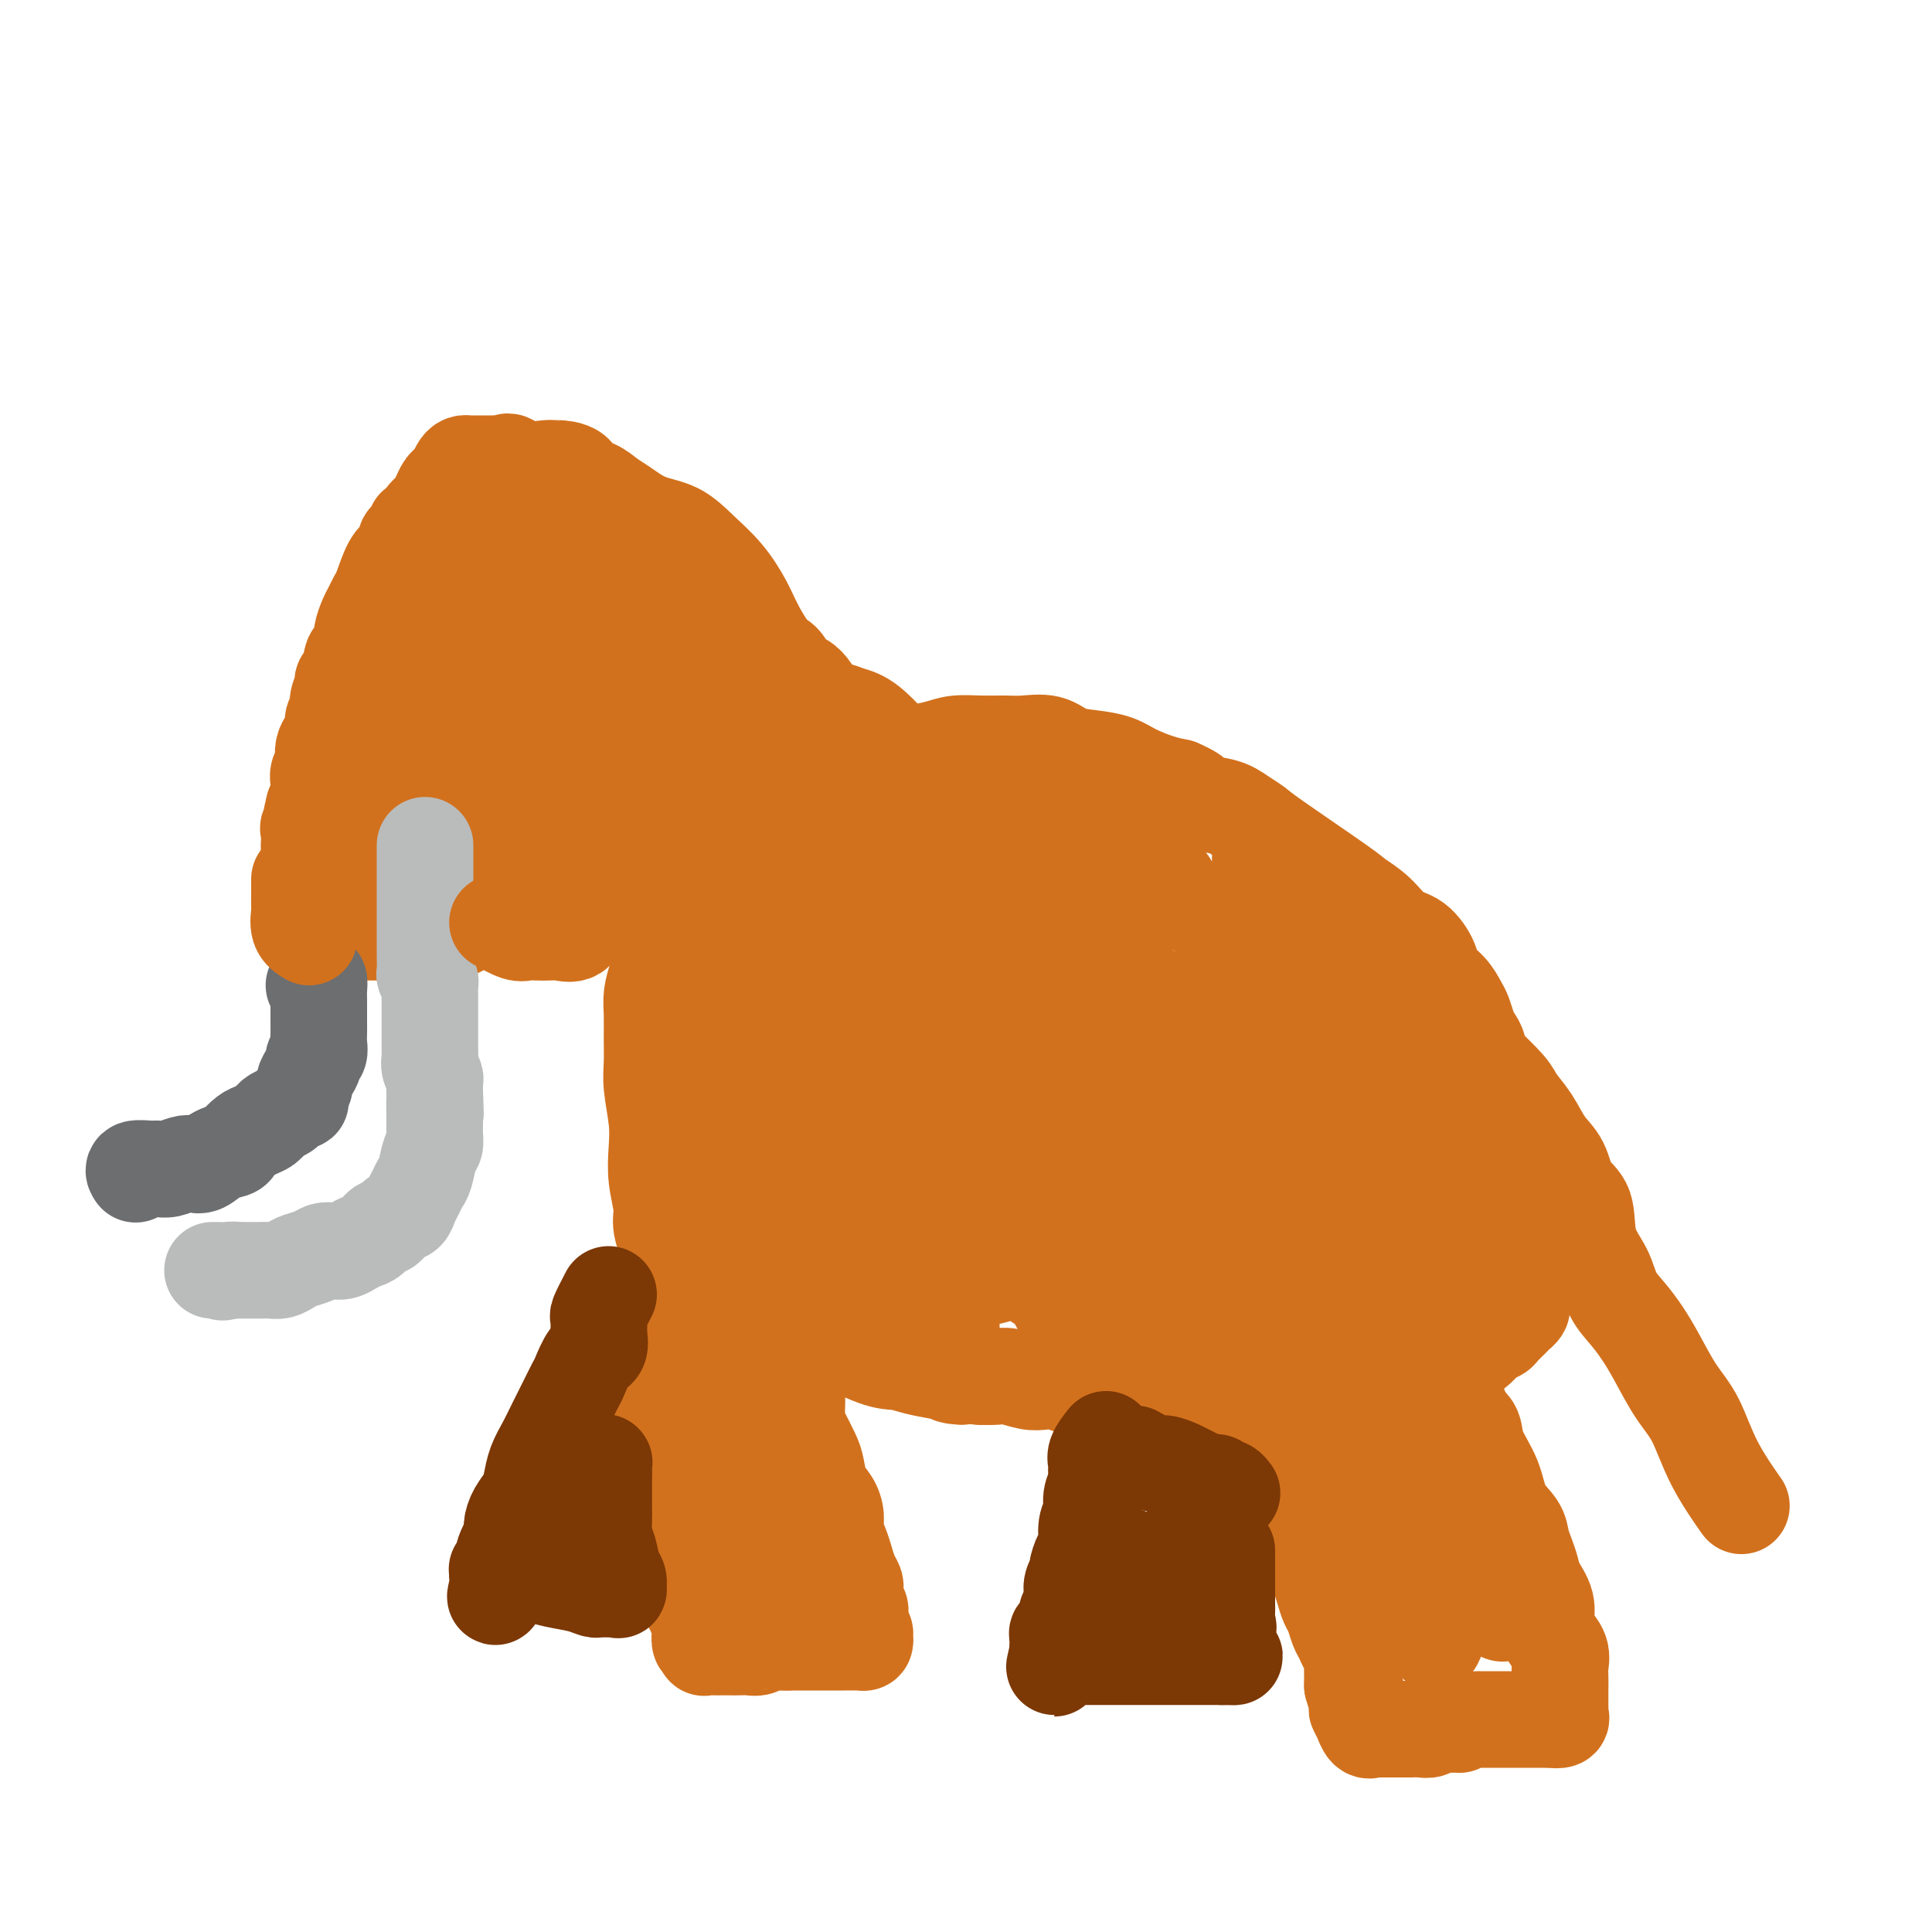 <svg viewBox='0 0 400 400' version='1.1' xmlns='http://www.w3.org/2000/svg' xmlns:xlink='http://www.w3.org/1999/xlink'><g fill='none' stroke='#D2711D' stroke-width='20' stroke-linecap='round' stroke-linejoin='round'><path d='M152,184c-0.194,0.000 -0.388,0.000 0,0c0.388,-0.000 1.357,-0.000 2,0c0.643,0.000 0.961,0.000 2,0c1.039,-0.000 2.799,-0.001 4,0c1.201,0.001 1.843,0.004 3,0c1.157,-0.004 2.831,-0.016 4,0c1.169,0.016 1.834,0.060 3,0c1.166,-0.060 2.833,-0.223 4,0c1.167,0.223 1.834,0.833 3,1c1.166,0.167 2.832,-0.109 4,0c1.168,0.109 1.840,0.603 3,1c1.160,0.397 2.810,0.698 4,1c1.190,0.302 1.920,0.606 3,1c1.080,0.394 2.508,0.879 4,1c1.492,0.121 3.046,-0.123 4,0c0.954,0.123 1.307,0.614 2,1c0.693,0.386 1.724,0.667 3,1c1.276,0.333 2.795,0.718 4,1c1.205,0.282 2.096,0.459 3,1c0.904,0.541 1.820,1.444 3,2c1.180,0.556 2.626,0.765 4,1c1.374,0.235 2.678,0.496 4,1c1.322,0.504 2.661,1.252 4,2'/><path d='M226,199c7.724,2.583 4.535,2.040 4,2c-0.535,-0.040 1.583,0.423 3,1c1.417,0.577 2.133,1.269 3,2c0.867,0.731 1.886,1.501 3,2c1.114,0.499 2.323,0.728 3,1c0.677,0.272 0.824,0.588 3,2c2.176,1.412 6.383,3.921 8,5c1.617,1.079 0.646,0.730 1,1c0.354,0.270 2.033,1.160 3,2c0.967,0.840 1.222,1.629 2,2c0.778,0.371 2.080,0.325 3,1c0.920,0.675 1.457,2.071 2,3c0.543,0.929 1.090,1.389 2,2c0.910,0.611 2.183,1.372 3,2c0.817,0.628 1.179,1.122 2,2c0.821,0.878 2.103,2.141 3,3c0.897,0.859 1.410,1.315 2,2c0.590,0.685 1.257,1.601 2,2c0.743,0.399 1.561,0.282 2,1c0.439,0.718 0.499,2.272 1,3c0.501,0.728 1.444,0.631 2,1c0.556,0.369 0.726,1.203 1,2c0.274,0.797 0.651,1.557 1,2c0.349,0.443 0.671,0.570 1,1c0.329,0.430 0.666,1.165 1,2c0.334,0.835 0.667,1.770 1,2c0.333,0.230 0.667,-0.246 1,0c0.333,0.246 0.667,1.213 1,2c0.333,0.787 0.667,1.393 1,2'/><path d='M291,254c4.649,5.145 1.770,1.008 1,0c-0.770,-1.008 0.568,1.114 1,2c0.432,0.886 -0.043,0.538 0,1c0.043,0.462 0.604,1.734 1,2c0.396,0.266 0.628,-0.476 1,0c0.372,0.476 0.884,2.169 1,3c0.116,0.831 -0.165,0.800 0,1c0.165,0.200 0.776,0.632 1,1c0.224,0.368 0.061,0.671 0,1c-0.061,0.329 -0.019,0.683 0,1c0.019,0.317 0.016,0.596 0,1c-0.016,0.404 -0.046,0.934 0,1c0.046,0.066 0.167,-0.333 0,0c-0.167,0.333 -0.621,1.399 -1,2c-0.379,0.601 -0.683,0.738 -1,1c-0.317,0.262 -0.648,0.649 -1,1c-0.352,0.351 -0.724,0.667 -1,1c-0.276,0.333 -0.454,0.685 -1,1c-0.546,0.315 -1.459,0.595 -2,1c-0.541,0.405 -0.708,0.934 -1,1c-0.292,0.066 -0.707,-0.332 -1,0c-0.293,0.332 -0.464,1.395 -1,2c-0.536,0.605 -1.438,0.754 -2,1c-0.562,0.246 -0.783,0.591 -1,1c-0.217,0.409 -0.429,0.883 -1,1c-0.571,0.117 -1.501,-0.123 -2,0c-0.499,0.123 -0.567,0.610 -1,1c-0.433,0.390 -1.232,0.682 -2,1c-0.768,0.318 -1.505,0.662 -2,1c-0.495,0.338 -0.747,0.669 -1,1'/><path d='M275,285c-3.759,2.582 -2.158,0.538 -2,0c0.158,-0.538 -1.127,0.429 -2,1c-0.873,0.571 -1.333,0.745 -2,1c-0.667,0.255 -1.541,0.590 -2,1c-0.459,0.410 -0.503,0.894 -1,1c-0.497,0.106 -1.446,-0.168 -2,0c-0.554,0.168 -0.714,0.777 -1,1c-0.286,0.223 -0.698,0.060 -1,0c-0.302,-0.060 -0.495,-0.016 -1,0c-0.505,0.016 -1.322,0.004 -2,0c-0.678,-0.004 -1.217,-0.001 -2,0c-0.783,0.001 -1.809,0.000 -3,0c-1.191,-0.000 -2.546,0.001 -3,0c-0.454,-0.001 -0.008,-0.004 -1,0c-0.992,0.004 -3.423,0.015 -5,0c-1.577,-0.015 -2.299,-0.055 -3,0c-0.701,0.055 -1.380,0.207 -2,0c-0.620,-0.207 -1.181,-0.772 -2,-1c-0.819,-0.228 -1.895,-0.118 -3,0c-1.105,0.118 -2.238,0.243 -3,0c-0.762,-0.243 -1.151,-0.853 -2,-1c-0.849,-0.147 -2.156,0.171 -3,0c-0.844,-0.171 -1.225,-0.829 -2,-1c-0.775,-0.171 -1.943,0.147 -3,0c-1.057,-0.147 -2.001,-0.757 -3,-1c-0.999,-0.243 -2.052,-0.118 -3,0c-0.948,0.118 -1.790,0.227 -3,0c-1.210,-0.227 -2.787,-0.792 -4,-1c-1.213,-0.208 -2.061,-0.059 -3,0c-0.939,0.059 -1.970,0.030 -3,0'/><path d='M203,285c-9.703,-0.725 -4.961,-0.036 -4,0c0.961,0.036 -1.861,-0.579 -4,-1c-2.139,-0.421 -3.597,-0.648 -5,-1c-1.403,-0.352 -2.752,-0.830 -4,-1c-1.248,-0.170 -2.394,-0.034 -5,-1c-2.606,-0.966 -6.672,-3.035 -9,-4c-2.328,-0.965 -2.920,-0.825 -4,-1c-1.080,-0.175 -2.650,-0.665 -4,-1c-1.350,-0.335 -2.482,-0.516 -4,-1c-1.518,-0.484 -3.422,-1.270 -5,-2c-1.578,-0.730 -2.832,-1.404 -4,-2c-1.168,-0.596 -2.252,-1.116 -3,-2c-0.748,-0.884 -1.161,-2.134 -2,-3c-0.839,-0.866 -2.105,-1.349 -3,-2c-0.895,-0.651 -1.421,-1.470 -2,-2c-0.579,-0.530 -1.213,-0.769 -2,-2c-0.787,-1.231 -1.726,-3.453 -2,-5c-0.274,-1.547 0.119,-2.419 0,-4c-0.119,-1.581 -0.750,-3.871 -1,-6c-0.250,-2.129 -0.120,-4.098 0,-6c0.120,-1.902 0.228,-3.737 0,-6c-0.228,-2.263 -0.794,-4.954 -1,-7c-0.206,-2.046 -0.052,-3.446 0,-5c0.052,-1.554 0.003,-3.263 0,-5c-0.003,-1.737 0.039,-3.503 0,-5c-0.039,-1.497 -0.160,-2.724 0,-4c0.160,-1.276 0.599,-2.600 1,-4c0.401,-1.400 0.762,-2.877 1,-4c0.238,-1.123 0.354,-1.892 1,-3c0.646,-1.108 1.823,-2.554 3,-4'/><path d='M141,191c1.107,-3.068 0.875,-3.237 1,-4c0.125,-0.763 0.606,-2.120 1,-3c0.394,-0.880 0.701,-1.282 1,-2c0.299,-0.718 0.590,-1.750 1,-2c0.410,-0.250 0.940,0.283 1,0c0.060,-0.283 -0.351,-1.383 0,-2c0.351,-0.617 1.463,-0.753 2,-1c0.537,-0.247 0.499,-0.606 1,-1c0.501,-0.394 1.540,-0.824 2,-1c0.460,-0.176 0.343,-0.099 1,0c0.657,0.099 2.090,0.220 3,0c0.910,-0.220 1.296,-0.781 2,-1c0.704,-0.219 1.725,-0.097 3,0c1.275,0.097 2.805,0.170 4,0c1.195,-0.170 2.055,-0.581 3,-1c0.945,-0.419 1.974,-0.844 3,-1c1.026,-0.156 2.047,-0.042 3,0c0.953,0.042 1.837,0.011 3,0c1.163,-0.011 2.606,-0.003 4,0c1.394,0.003 2.738,0.001 4,0c1.262,-0.001 2.441,-0.001 4,0c1.559,0.001 3.497,0.002 5,0c1.503,-0.002 2.571,-0.007 4,0c1.429,0.007 3.220,0.025 5,0c1.780,-0.025 3.548,-0.092 5,0c1.452,0.092 2.587,0.342 4,1c1.413,0.658 3.105,1.723 5,2c1.895,0.277 3.992,-0.235 6,0c2.008,0.235 3.925,1.217 6,2c2.075,0.783 4.307,1.367 6,2c1.693,0.633 2.846,1.317 4,2'/><path d='M238,181c5.531,1.929 3.858,2.253 4,3c0.142,0.747 2.101,1.919 4,3c1.899,1.081 3.740,2.073 5,3c1.260,0.927 1.940,1.788 3,3c1.060,1.212 2.499,2.773 4,4c1.501,1.227 3.064,2.119 4,3c0.936,0.881 1.243,1.750 3,4c1.757,2.250 4.962,5.882 7,8c2.038,2.118 2.908,2.722 4,4c1.092,1.278 2.406,3.229 4,5c1.594,1.771 3.467,3.362 5,5c1.533,1.638 2.725,3.324 4,5c1.275,1.676 2.633,3.341 4,5c1.367,1.659 2.745,3.313 4,5c1.255,1.687 2.389,3.407 3,5c0.611,1.593 0.700,3.059 1,4c0.300,0.941 0.813,1.356 1,2c0.187,0.644 0.050,1.517 0,2c-0.050,0.483 -0.013,0.577 0,1c0.013,0.423 0.003,1.174 0,2c-0.003,0.826 0.001,1.727 0,2c-0.001,0.273 -0.006,-0.082 0,0c0.006,0.082 0.022,0.599 0,1c-0.022,0.401 -0.083,0.685 0,1c0.083,0.315 0.309,0.661 0,1c-0.309,0.339 -1.155,0.669 -2,1'/><path d='M300,263c-0.424,1.392 -0.485,0.371 -1,0c-0.515,-0.371 -1.485,-0.093 -2,0c-0.515,0.093 -0.577,-0.000 -1,0c-0.423,0.000 -1.207,0.094 -2,0c-0.793,-0.094 -1.594,-0.375 -3,0c-1.406,0.375 -3.417,1.407 -5,2c-1.583,0.593 -2.737,0.747 -4,1c-1.263,0.253 -2.636,0.604 -4,1c-1.364,0.396 -2.720,0.838 -4,1c-1.280,0.162 -2.484,0.043 -4,0c-1.516,-0.043 -3.344,-0.012 -5,0c-1.656,0.012 -3.140,0.003 -5,0c-1.860,-0.003 -4.096,-0.002 -7,0c-2.904,0.002 -6.475,0.005 -10,0c-3.525,-0.005 -7.004,-0.016 -10,0c-2.996,0.016 -5.510,0.061 -8,0c-2.490,-0.061 -4.956,-0.227 -7,-1c-2.044,-0.773 -3.665,-2.154 -5,-3c-1.335,-0.846 -2.384,-1.159 -3,-2c-0.616,-0.841 -0.797,-2.210 -1,-3c-0.203,-0.790 -0.426,-0.999 0,-2c0.426,-1.001 1.502,-2.793 3,-4c1.498,-1.207 3.420,-1.829 7,-3c3.580,-1.171 8.819,-2.890 14,-4c5.181,-1.110 10.306,-1.612 15,-2c4.694,-0.388 8.959,-0.661 13,-1c4.041,-0.339 7.857,-0.745 11,0c3.143,0.745 5.612,2.641 7,4c1.388,1.359 1.694,2.179 2,3'/><path d='M281,250c1.790,1.764 1.765,2.674 1,4c-0.765,1.326 -2.270,3.069 -4,5c-1.730,1.931 -3.683,4.049 -7,6c-3.317,1.951 -7.996,3.736 -12,5c-4.004,1.264 -7.332,2.006 -11,3c-3.668,0.994 -7.676,2.240 -11,3c-3.324,0.760 -5.966,1.033 -9,0c-3.034,-1.033 -6.461,-3.372 -8,-5c-1.539,-1.628 -1.189,-2.546 0,-4c1.189,-1.454 3.218,-3.446 6,-5c2.782,-1.554 6.317,-2.671 10,-4c3.683,-1.329 7.514,-2.871 11,-4c3.486,-1.129 6.628,-1.844 10,-2c3.372,-0.156 6.975,0.247 9,0c2.025,-0.247 2.472,-1.143 3,0c0.528,1.143 1.139,4.324 0,7c-1.139,2.676 -4.027,4.847 -7,7c-2.973,2.153 -6.032,4.288 -9,6c-2.968,1.712 -5.845,3.001 -9,4c-3.155,0.999 -6.587,1.707 -9,2c-2.413,0.293 -3.809,0.171 -5,0c-1.191,-0.171 -2.179,-0.391 -3,-2c-0.821,-1.609 -1.475,-4.606 0,-9c1.475,-4.394 5.080,-10.185 8,-14c2.920,-3.815 5.155,-5.655 9,-8c3.845,-2.345 9.298,-5.195 13,-7c3.702,-1.805 5.652,-2.566 7,-3c1.348,-0.434 2.094,-0.540 3,0c0.906,0.540 1.973,1.726 1,4c-0.973,2.274 -3.987,5.637 -7,9'/><path d='M261,248c-3.027,3.200 -7.095,6.701 -11,10c-3.905,3.299 -7.648,6.396 -11,8c-3.352,1.604 -6.313,1.716 -9,2c-2.687,0.284 -5.099,0.740 -6,1c-0.901,0.260 -0.291,0.323 -1,0c-0.709,-0.323 -2.736,-1.032 1,-8c3.736,-6.968 13.237,-20.196 19,-27c5.763,-6.804 7.789,-7.184 10,-8c2.211,-0.816 4.609,-2.069 6,-3c1.391,-0.931 1.776,-1.541 2,-1c0.224,0.541 0.287,2.231 -2,5c-2.287,2.769 -6.926,6.616 -11,10c-4.074,3.384 -7.585,6.305 -12,9c-4.415,2.695 -9.733,5.164 -14,8c-4.267,2.836 -7.482,6.039 -11,8c-3.518,1.961 -7.338,2.681 -10,3c-2.662,0.319 -4.167,0.239 -5,0c-0.833,-0.239 -0.994,-0.636 -1,-3c-0.006,-2.364 0.145,-6.693 2,-11c1.855,-4.307 5.415,-8.591 9,-13c3.585,-4.409 7.196,-8.942 11,-13c3.804,-4.058 7.802,-7.642 11,-10c3.198,-2.358 5.597,-3.491 7,-4c1.403,-0.509 1.810,-0.393 2,0c0.190,0.393 0.163,1.065 -2,4c-2.163,2.935 -6.461,8.135 -11,13c-4.539,4.865 -9.320,9.397 -14,13c-4.680,3.603 -9.260,6.278 -13,9c-3.740,2.722 -6.640,5.492 -9,7c-2.360,1.508 -4.180,1.754 -6,2'/><path d='M182,259c-4.693,3.157 -2.426,2.050 -2,0c0.426,-2.050 -0.988,-5.042 0,-10c0.988,-4.958 4.378,-11.880 8,-18c3.622,-6.120 7.475,-11.436 11,-16c3.525,-4.564 6.720,-8.377 10,-11c3.280,-2.623 6.644,-4.058 9,-5c2.356,-0.942 3.702,-1.392 5,-2c1.298,-0.608 2.546,-1.373 2,1c-0.546,2.373 -2.888,7.883 -6,13c-3.112,5.117 -6.995,9.841 -11,15c-4.005,5.159 -8.131,10.751 -13,15c-4.869,4.249 -10.481,7.153 -15,10c-4.519,2.847 -7.945,5.635 -11,7c-3.055,1.365 -5.739,1.306 -8,1c-2.261,-0.306 -4.099,-0.858 -5,-3c-0.901,-2.142 -0.867,-5.873 -1,-11c-0.133,-5.127 -0.435,-11.651 0,-18c0.435,-6.349 1.608,-12.524 3,-17c1.392,-4.476 3.004,-7.255 4,-10c0.996,-2.745 1.374,-5.457 2,-7c0.626,-1.543 1.498,-1.917 2,-2c0.502,-0.083 0.635,0.126 1,0c0.365,-0.126 0.963,-0.588 0,3c-0.963,3.588 -3.488,11.226 -5,17c-1.512,5.774 -2.013,9.682 -3,14c-0.987,4.318 -2.460,9.044 -3,12c-0.540,2.956 -0.145,4.142 0,4c0.145,-0.142 0.042,-1.612 0,-4c-0.042,-2.388 -0.021,-5.694 0,-9'/><path d='M156,228c-0.088,-4.304 -0.308,-8.565 0,-13c0.308,-4.435 1.143,-9.044 2,-13c0.857,-3.956 1.736,-7.261 2,-9c0.264,-1.739 -0.087,-1.914 0,-2c0.087,-0.086 0.611,-0.083 1,0c0.389,0.083 0.642,0.245 1,0c0.358,-0.245 0.821,-0.899 0,5c-0.821,5.899 -2.927,18.350 -5,26c-2.073,7.650 -4.114,10.498 -6,13c-1.886,2.502 -3.617,4.657 -5,6c-1.383,1.343 -2.417,1.875 -3,2c-0.583,0.125 -0.715,-0.158 -1,-2c-0.285,-1.842 -0.722,-5.242 -1,-8c-0.278,-2.758 -0.395,-4.875 0,-9c0.395,-4.125 1.303,-10.258 3,-14c1.697,-3.742 4.185,-5.092 6,-7c1.815,-1.908 2.959,-4.373 5,-6c2.041,-1.627 4.979,-2.416 7,-3c2.021,-0.584 3.126,-0.964 4,-1c0.874,-0.036 1.517,0.270 2,2c0.483,1.730 0.805,4.883 1,9c0.195,4.117 0.262,9.199 0,15c-0.262,5.801 -0.852,12.322 -1,17c-0.148,4.678 0.147,7.514 0,10c-0.147,2.486 -0.735,4.622 -1,6c-0.265,1.378 -0.205,1.998 0,1c0.205,-0.998 0.555,-3.615 1,-8c0.445,-4.385 0.984,-10.539 2,-17c1.016,-6.461 2.508,-13.231 4,-20'/><path d='M174,208c2.021,-9.348 3.574,-10.718 5,-13c1.426,-2.282 2.725,-5.475 4,-7c1.275,-1.525 2.524,-1.381 3,-1c0.476,0.381 0.177,1.001 0,5c-0.177,3.999 -0.231,11.379 0,18c0.231,6.621 0.748,12.484 0,21c-0.748,8.516 -2.759,19.685 -4,25c-1.241,5.315 -1.710,4.777 -2,5c-0.290,0.223 -0.402,1.206 -1,0c-0.598,-1.206 -1.684,-4.601 -2,-10c-0.316,-5.399 0.138,-12.803 0,-20c-0.138,-7.197 -0.867,-14.188 0,-19c0.867,-4.812 3.329,-7.446 5,-10c1.671,-2.554 2.551,-5.028 3,-6c0.449,-0.972 0.469,-0.442 1,-1c0.531,-0.558 1.574,-2.205 2,1c0.426,3.205 0.236,11.261 0,21c-0.236,9.739 -0.519,21.160 0,30c0.519,8.840 1.838,15.100 3,20c1.162,4.900 2.166,8.441 3,11c0.834,2.559 1.498,4.135 2,5c0.502,0.865 0.843,1.017 1,0c0.157,-1.017 0.132,-3.204 0,-7c-0.132,-3.796 -0.370,-9.201 0,-20c0.370,-10.799 1.349,-26.990 2,-37c0.651,-10.010 0.976,-13.837 2,-17c1.024,-3.163 2.749,-5.662 4,-7c1.251,-1.338 2.029,-1.514 3,-2c0.971,-0.486 2.135,-1.282 3,0c0.865,1.282 1.433,4.641 2,8'/><path d='M213,201c0.700,4.123 1.451,10.432 2,16c0.549,5.568 0.898,10.397 2,15c1.102,4.603 2.959,8.981 4,12c1.041,3.019 1.266,4.679 2,6c0.734,1.321 1.976,2.303 3,1c1.024,-1.303 1.828,-4.892 2,-11c0.172,-6.108 -0.290,-14.736 0,-25c0.290,-10.264 1.331,-22.164 2,-30c0.669,-7.836 0.965,-11.606 1,-14c0.035,-2.394 -0.193,-3.410 0,-4c0.193,-0.590 0.805,-0.754 1,-1c0.195,-0.246 -0.027,-0.573 0,1c0.027,1.573 0.305,5.045 0,10c-0.305,4.955 -1.191,11.392 -2,16c-0.809,4.608 -1.542,7.388 -2,11c-0.458,3.612 -0.643,8.056 -1,11c-0.357,2.944 -0.888,4.387 -1,6c-0.112,1.613 0.194,3.397 0,4c-0.194,0.603 -0.888,0.024 -1,0c-0.112,-0.024 0.358,0.507 0,-1c-0.358,-1.507 -1.545,-5.053 -2,-9c-0.455,-3.947 -0.178,-8.296 0,-13c0.178,-4.704 0.259,-9.762 0,-13c-0.259,-3.238 -0.857,-4.655 -1,-6c-0.143,-1.345 0.168,-2.618 0,-3c-0.168,-0.382 -0.814,0.128 -1,0c-0.186,-0.128 0.090,-0.894 0,1c-0.090,1.894 -0.545,6.447 -1,11'/><path d='M220,192c-0.731,4.411 -1.559,9.438 -2,15c-0.441,5.562 -0.495,11.660 -1,16c-0.505,4.340 -1.460,6.924 -2,10c-0.540,3.076 -0.666,6.646 -1,8c-0.334,1.354 -0.877,0.492 -1,1c-0.123,0.508 0.172,2.386 0,0c-0.172,-2.386 -0.812,-9.035 -1,-15c-0.188,-5.965 0.077,-11.244 0,-15c-0.077,-3.756 -0.496,-5.988 0,-8c0.496,-2.012 1.906,-3.802 3,-5c1.094,-1.198 1.872,-1.803 3,-2c1.128,-0.197 2.608,0.015 4,0c1.392,-0.015 2.698,-0.256 4,0c1.302,0.256 2.600,1.011 3,2c0.400,0.989 -0.096,2.213 0,4c0.096,1.787 0.785,4.138 1,7c0.215,2.862 -0.046,6.235 -1,9c-0.954,2.765 -2.603,4.923 -4,7c-1.397,2.077 -2.543,4.073 -4,5c-1.457,0.927 -3.226,0.785 -5,1c-1.774,0.215 -3.555,0.789 -5,1c-1.445,0.211 -2.556,0.060 -3,0c-0.444,-0.060 -0.222,-0.030 0,0'/><path d='M152,173c-0.406,-2.560 -0.811,-5.120 -1,-6c-0.189,-0.880 -0.160,-0.081 0,0c0.160,0.081 0.453,-0.557 1,-1c0.547,-0.443 1.349,-0.692 2,-1c0.651,-0.308 1.153,-0.677 2,-1c0.847,-0.323 2.041,-0.601 3,-1c0.959,-0.399 1.682,-0.919 3,-1c1.318,-0.081 3.229,0.276 5,0c1.771,-0.276 3.401,-1.187 5,-2c1.599,-0.813 3.168,-1.528 5,-2c1.832,-0.472 3.927,-0.701 6,-1c2.073,-0.299 4.123,-0.669 6,-1c1.877,-0.331 3.582,-0.624 5,-1c1.418,-0.376 2.550,-0.835 4,-1c1.450,-0.165 3.219,-0.038 5,0c1.781,0.038 3.574,-0.015 5,0c1.426,0.015 2.485,0.097 4,0c1.515,-0.097 3.485,-0.374 5,0c1.515,0.374 2.576,1.399 4,2c1.424,0.601 3.213,0.777 5,1c1.787,0.223 3.572,0.493 5,1c1.428,0.507 2.500,1.252 4,2c1.500,0.748 3.429,1.499 5,2c1.571,0.501 2.786,0.750 4,1'/><path d='M244,163c4.832,2.036 3.413,2.625 4,3c0.587,0.375 3.180,0.534 5,1c1.820,0.466 2.866,1.237 4,2c1.134,0.763 2.354,1.519 3,2c0.646,0.481 0.717,0.689 4,3c3.283,2.311 9.778,6.725 13,9c3.222,2.275 3.172,2.412 4,3c0.828,0.588 2.535,1.627 4,3c1.465,1.373 2.689,3.080 4,4c1.311,0.920 2.708,1.051 4,2c1.292,0.949 2.479,2.714 3,4c0.521,1.286 0.377,2.091 1,3c0.623,0.909 2.012,1.920 3,3c0.988,1.080 1.575,2.229 2,3c0.425,0.771 0.687,1.166 1,2c0.313,0.834 0.676,2.109 1,3c0.324,0.891 0.608,1.397 1,2c0.392,0.603 0.894,1.302 1,2c0.106,0.698 -0.182,1.395 0,2c0.182,0.605 0.834,1.118 1,2c0.166,0.882 -0.153,2.134 0,3c0.153,0.866 0.777,1.345 1,2c0.223,0.655 0.046,1.484 0,2c-0.046,0.516 0.041,0.717 0,1c-0.041,0.283 -0.210,0.648 0,1c0.210,0.352 0.799,0.692 1,1c0.201,0.308 0.016,0.583 0,1c-0.016,0.417 0.138,0.976 0,1c-0.138,0.024 -0.569,-0.488 -1,-1'/><path d='M308,232c0.028,1.896 -0.902,-0.865 -2,-3c-1.098,-2.135 -2.364,-3.645 -4,-6c-1.636,-2.355 -3.640,-5.555 -6,-8c-2.360,-2.445 -5.074,-4.133 -7,-6c-1.926,-1.867 -3.062,-3.911 -5,-6c-1.938,-2.089 -4.677,-4.222 -7,-6c-2.323,-1.778 -4.231,-3.201 -6,-5c-1.769,-1.799 -3.400,-3.974 -5,-6c-1.600,-2.026 -3.171,-3.902 -4,-5c-0.829,-1.098 -0.918,-1.417 -1,-2c-0.082,-0.583 -0.159,-1.430 0,-2c0.159,-0.570 0.554,-0.862 1,-1c0.446,-0.138 0.944,-0.123 2,0c1.056,0.123 2.672,0.354 4,1c1.328,0.646 2.369,1.705 4,3c1.631,1.295 3.854,2.824 6,5c2.146,2.176 4.217,4.998 6,8c1.783,3.002 3.279,6.182 5,9c1.721,2.818 3.668,5.272 5,8c1.332,2.728 2.049,5.730 3,8c0.951,2.270 2.135,3.810 3,5c0.865,1.190 1.412,2.032 2,3c0.588,0.968 1.218,2.062 2,3c0.782,0.938 1.715,1.721 2,3c0.285,1.279 -0.078,3.055 0,5c0.078,1.945 0.598,4.060 1,6c0.402,1.940 0.685,3.706 1,5c0.315,1.294 0.662,2.118 1,3c0.338,0.882 0.668,1.824 1,3c0.332,1.176 0.666,2.588 1,4'/><path d='M311,258c0.670,4.609 -0.157,3.133 0,3c0.157,-0.133 1.296,1.078 2,2c0.704,0.922 0.973,1.557 1,2c0.027,0.443 -0.189,0.696 0,1c0.189,0.304 0.784,0.659 1,1c0.216,0.341 0.055,0.669 0,1c-0.055,0.331 -0.002,0.665 0,1c0.002,0.335 -0.045,0.671 0,1c0.045,0.329 0.182,0.652 0,1c-0.182,0.348 -0.682,0.723 -1,1c-0.318,0.277 -0.454,0.458 -1,1c-0.546,0.542 -1.501,1.445 -2,2c-0.499,0.555 -0.540,0.760 -1,1c-0.460,0.240 -1.337,0.513 -2,1c-0.663,0.487 -1.111,1.188 -2,2c-0.889,0.812 -2.218,1.734 -3,2c-0.782,0.266 -1.016,-0.125 -2,0c-0.984,0.125 -2.717,0.766 -4,1c-1.283,0.234 -2.117,0.063 -3,0c-0.883,-0.063 -1.814,-0.017 -3,0c-1.186,0.017 -2.626,0.004 -4,0c-1.374,-0.004 -2.683,0.002 -4,0c-1.317,-0.002 -2.642,-0.012 -4,0c-1.358,0.012 -2.750,0.045 -4,0c-1.250,-0.045 -2.360,-0.170 -4,0c-1.640,0.170 -3.811,0.633 -5,1c-1.189,0.367 -1.397,0.637 -2,1c-0.603,0.363 -1.601,0.818 -2,1c-0.399,0.182 -0.200,0.091 0,0'/><path d='M262,285c-6.421,0.617 -1.972,0.160 0,0c1.972,-0.160 1.467,-0.023 2,0c0.533,0.023 2.104,-0.069 4,0c1.896,0.069 4.117,0.299 6,0c1.883,-0.299 3.426,-1.125 5,-2c1.574,-0.875 3.177,-1.797 5,-2c1.823,-0.203 3.866,0.314 6,0c2.134,-0.314 4.358,-1.459 6,-2c1.642,-0.541 2.702,-0.478 4,-1c1.298,-0.522 2.834,-1.631 4,-2c1.166,-0.369 1.962,-0.000 3,0c1.038,0.000 2.320,-0.368 3,-1c0.680,-0.632 0.760,-1.526 1,-2c0.240,-0.474 0.641,-0.527 1,-1c0.359,-0.473 0.677,-1.365 1,-2c0.323,-0.635 0.651,-1.012 1,-2c0.349,-0.988 0.721,-2.587 1,-4c0.279,-1.413 0.466,-2.639 1,-4c0.534,-1.361 1.414,-2.856 2,-4c0.586,-1.144 0.877,-1.935 1,-3c0.123,-1.065 0.076,-2.403 0,-3c-0.076,-0.597 -0.182,-0.453 0,-1c0.182,-0.547 0.651,-1.786 0,-3c-0.651,-1.214 -2.424,-2.405 -4,-4c-1.576,-1.595 -2.955,-3.596 -4,-5c-1.045,-1.404 -1.754,-2.211 -3,-3c-1.246,-0.789 -3.028,-1.558 -4,-2c-0.972,-0.442 -1.135,-0.555 -2,-1c-0.865,-0.445 -2.433,-1.223 -4,-2'/><path d='M298,229c-3.357,-2.679 -1.250,-0.875 -1,-1c0.250,-0.125 -1.357,-2.179 -2,-3c-0.643,-0.821 -0.321,-0.411 0,0'/><path d='M177,152c-1.736,-1.316 -3.473,-2.631 -4,-3c-0.527,-0.369 0.154,0.209 0,0c-0.154,-0.209 -1.144,-1.206 -2,-2c-0.856,-0.794 -1.580,-1.386 -2,-2c-0.420,-0.614 -0.537,-1.249 -1,-2c-0.463,-0.751 -1.274,-1.616 -2,-2c-0.726,-0.384 -1.368,-0.287 -2,-1c-0.632,-0.713 -1.254,-2.236 -2,-3c-0.746,-0.764 -1.617,-0.769 -2,-1c-0.383,-0.231 -0.277,-0.690 -1,-1c-0.723,-0.310 -2.273,-0.472 -3,-1c-0.727,-0.528 -0.631,-1.420 -1,-2c-0.369,-0.580 -1.204,-0.846 -2,-1c-0.796,-0.154 -1.553,-0.196 -2,-1c-0.447,-0.804 -0.585,-2.369 -1,-3c-0.415,-0.631 -1.106,-0.329 -2,-1c-0.894,-0.671 -1.990,-2.315 -3,-3c-1.010,-0.685 -1.932,-0.410 -3,-1c-1.068,-0.590 -2.281,-2.045 -3,-3c-0.719,-0.955 -0.944,-1.411 -2,-2c-1.056,-0.589 -2.943,-1.313 -4,-2c-1.057,-0.687 -1.285,-1.339 -2,-2c-0.715,-0.661 -1.919,-1.332 -3,-2c-1.081,-0.668 -2.041,-1.334 -3,-2'/><path d='M125,109c-8.336,-6.786 -3.175,-2.252 -2,-1c1.175,1.252 -1.636,-0.779 -3,-2c-1.364,-1.221 -1.282,-1.633 -2,-2c-0.718,-0.367 -2.235,-0.688 -3,-1c-0.765,-0.312 -0.779,-0.616 -1,-1c-0.221,-0.384 -0.649,-0.849 -1,-1c-0.351,-0.151 -0.624,0.012 -2,-1c-1.376,-1.012 -3.857,-3.199 -5,-4c-1.143,-0.801 -0.950,-0.215 -1,0c-0.050,0.215 -0.342,0.057 -1,0c-0.658,-0.057 -1.682,-0.015 -2,0c-0.318,0.015 0.069,0.004 0,0c-0.069,-0.004 -0.596,-0.001 -1,0c-0.404,0.001 -0.686,-0.000 -1,0c-0.314,0.000 -0.662,0.002 -1,0c-0.338,-0.002 -0.668,-0.008 -1,0c-0.332,0.008 -0.666,0.030 -1,0c-0.334,-0.030 -0.667,-0.111 -1,0c-0.333,0.111 -0.667,0.414 -1,1c-0.333,0.586 -0.667,1.456 -1,2c-0.333,0.544 -0.667,0.762 -1,1c-0.333,0.238 -0.667,0.497 -1,1c-0.333,0.503 -0.667,1.251 -1,2c-0.333,0.749 -0.667,1.500 -1,2c-0.333,0.500 -0.667,0.750 -1,1c-0.333,0.250 -0.667,0.500 -1,1c-0.333,0.500 -0.667,1.250 -1,2'/><path d='M87,109c-1.575,1.898 -1.013,0.144 -1,0c0.013,-0.144 -0.524,1.323 -1,2c-0.476,0.677 -0.891,0.563 -1,1c-0.109,0.437 0.087,1.426 0,2c-0.087,0.574 -0.457,0.735 -1,1c-0.543,0.265 -1.258,0.636 -2,2c-0.742,1.364 -1.509,3.721 -2,5c-0.491,1.279 -0.705,1.482 -1,2c-0.295,0.518 -0.670,1.353 -1,2c-0.330,0.647 -0.613,1.108 -1,2c-0.387,0.892 -0.877,2.215 -1,3c-0.123,0.785 0.121,1.033 0,2c-0.121,0.967 -0.606,2.653 -1,3c-0.394,0.347 -0.698,-0.643 -1,0c-0.302,0.643 -0.602,2.921 -1,4c-0.398,1.079 -0.895,0.961 -1,1c-0.105,0.039 0.183,0.237 0,1c-0.183,0.763 -0.836,2.091 -1,3c-0.164,0.909 0.163,1.398 0,2c-0.163,0.602 -0.814,1.317 -1,2c-0.186,0.683 0.095,1.334 0,2c-0.095,0.666 -0.565,1.348 -1,2c-0.435,0.652 -0.835,1.276 -1,2c-0.165,0.724 -0.096,1.549 0,2c0.096,0.451 0.219,0.530 0,1c-0.219,0.470 -0.780,1.332 -1,2c-0.220,0.668 -0.098,1.141 0,2c0.098,0.859 0.171,2.102 0,3c-0.171,0.898 -0.585,1.449 -1,2'/><path d='M65,167c-1.486,5.904 -0.202,2.662 0,2c0.202,-0.662 -0.678,1.254 -1,2c-0.322,0.746 -0.086,0.321 0,1c0.086,0.679 0.023,2.461 0,3c-0.023,0.539 -0.006,-0.164 0,0c0.006,0.164 0.002,1.196 0,2c-0.002,0.804 -0.000,1.381 0,2c0.000,0.619 0.000,1.282 0,2c-0.000,0.718 -0.000,1.493 0,2c0.000,0.507 0.000,0.747 0,1c-0.000,0.253 -0.001,0.521 0,1c0.001,0.479 0.003,1.170 0,2c-0.003,0.830 -0.012,1.799 0,2c0.012,0.201 0.044,-0.367 0,0c-0.044,0.367 -0.163,1.667 0,2c0.163,0.333 0.610,-0.303 1,0c0.390,0.303 0.723,1.545 1,2c0.277,0.455 0.497,0.122 1,0c0.503,-0.122 1.289,-0.033 2,0c0.711,0.033 1.345,0.009 2,0c0.655,-0.009 1.329,-0.002 2,0c0.671,0.002 1.339,0.001 2,0c0.661,-0.001 1.314,-0.000 2,0c0.686,0.000 1.406,-0.000 2,0c0.594,0.000 1.061,0.002 2,0c0.939,-0.002 2.351,-0.006 3,0c0.649,0.006 0.535,0.022 1,0c0.465,-0.022 1.510,-0.083 3,0c1.490,0.083 3.426,0.309 5,0c1.574,-0.309 2.787,-1.155 4,-2'/><path d='M97,191c5.450,-0.500 3.575,-0.750 4,-1c0.425,-0.250 3.151,-0.499 5,-1c1.849,-0.501 2.820,-1.255 4,-2c1.180,-0.745 2.569,-1.480 4,-2c1.431,-0.520 2.904,-0.825 4,-1c1.096,-0.175 1.816,-0.221 4,-1c2.184,-0.779 5.831,-2.292 8,-3c2.169,-0.708 2.860,-0.612 4,-1c1.140,-0.388 2.729,-1.261 4,-2c1.271,-0.739 2.224,-1.343 4,-2c1.776,-0.657 4.373,-1.366 6,-2c1.627,-0.634 2.282,-1.191 3,-2c0.718,-0.809 1.500,-1.870 3,-3c1.500,-1.130 3.720,-2.331 6,-4c2.280,-1.669 4.621,-3.807 6,-5c1.379,-1.193 1.797,-1.442 2,-2c0.203,-0.558 0.191,-1.425 0,-2c-0.191,-0.575 -0.562,-0.858 -2,-1c-1.438,-0.142 -3.943,-0.145 -6,0c-2.057,0.145 -3.666,0.437 -5,1c-1.334,0.563 -2.391,1.397 -4,2c-1.609,0.603 -3.769,0.975 -6,2c-2.231,1.025 -4.534,2.702 -7,4c-2.466,1.298 -5.095,2.217 -8,4c-2.905,1.783 -6.086,4.429 -9,6c-2.914,1.571 -5.560,2.067 -8,3c-2.440,0.933 -4.675,2.302 -7,3c-2.325,0.698 -4.741,0.727 -7,1c-2.259,0.273 -4.360,0.792 -6,1c-1.640,0.208 -2.820,0.104 -4,0'/><path d='M89,181c-3.188,0.445 -2.658,0.557 -3,0c-0.342,-0.557 -1.557,-1.782 -2,-3c-0.443,-1.218 -0.115,-2.430 0,-4c0.115,-1.570 0.018,-3.497 0,-5c-0.018,-1.503 0.044,-2.583 0,-4c-0.044,-1.417 -0.195,-3.171 0,-5c0.195,-1.829 0.735,-3.733 1,-5c0.265,-1.267 0.257,-1.898 3,-6c2.743,-4.102 8.239,-11.675 11,-15c2.761,-3.325 2.788,-2.401 3,-2c0.212,0.401 0.610,0.280 1,0c0.390,-0.280 0.773,-0.718 1,0c0.227,0.718 0.300,2.592 0,5c-0.300,2.408 -0.972,5.350 -2,8c-1.028,2.650 -2.411,5.007 -4,8c-1.589,2.993 -3.382,6.620 -5,9c-1.618,2.380 -3.060,3.513 -4,5c-0.940,1.487 -1.376,3.329 -2,4c-0.624,0.671 -1.435,0.170 -2,0c-0.565,-0.170 -0.883,-0.009 -1,-1c-0.117,-0.991 -0.032,-3.134 0,-6c0.032,-2.866 0.012,-6.455 0,-10c-0.012,-3.545 -0.015,-7.045 0,-11c0.015,-3.955 0.049,-8.366 0,-12c-0.049,-3.634 -0.182,-6.490 0,-9c0.182,-2.510 0.678,-4.673 1,-6c0.322,-1.327 0.471,-1.819 1,-2c0.529,-0.181 1.437,-0.052 2,0c0.563,0.052 0.782,0.026 1,0'/><path d='M89,114c1.548,-0.915 2.917,0.799 4,2c1.083,1.201 1.880,1.891 3,3c1.120,1.109 2.563,2.637 4,4c1.437,1.363 2.867,2.560 4,4c1.133,1.440 1.968,3.124 3,5c1.032,1.876 2.261,3.945 3,6c0.739,2.055 0.986,4.097 1,6c0.014,1.903 -0.206,3.666 0,5c0.206,1.334 0.840,2.237 1,3c0.160,0.763 -0.152,1.384 0,1c0.152,-0.384 0.768,-1.775 2,-4c1.232,-2.225 3.079,-5.284 5,-8c1.921,-2.716 3.914,-5.090 6,-7c2.086,-1.910 4.264,-3.358 6,-4c1.736,-0.642 3.031,-0.478 4,0c0.969,0.478 1.611,1.271 2,3c0.389,1.729 0.525,4.395 1,7c0.475,2.605 1.290,5.149 2,7c0.710,1.851 1.317,3.008 2,4c0.683,0.992 1.443,1.818 2,3c0.557,1.182 0.910,2.719 1,4c0.090,1.281 -0.082,2.305 0,3c0.082,0.695 0.419,1.063 0,2c-0.419,0.937 -1.594,2.445 -3,3c-1.406,0.555 -3.042,0.157 -5,0c-1.958,-0.157 -4.236,-0.073 -6,-1c-1.764,-0.927 -3.013,-2.865 -4,-5c-0.987,-2.135 -1.710,-4.467 -2,-7c-0.290,-2.533 -0.145,-5.266 0,-8'/><path d='M125,145c-1.106,-4.878 -0.871,-7.074 0,-10c0.871,-2.926 2.378,-6.583 4,-9c1.622,-2.417 3.360,-3.593 4,-4c0.640,-0.407 0.183,-0.045 0,0c-0.183,0.045 -0.093,-0.226 0,1c0.093,1.226 0.189,3.949 0,6c-0.189,2.051 -0.663,3.429 -2,8c-1.337,4.571 -3.535,12.336 -5,17c-1.465,4.664 -2.196,6.226 -4,8c-1.804,1.774 -4.682,3.758 -7,5c-2.318,1.242 -4.078,1.742 -6,2c-1.922,0.258 -4.008,0.275 -6,0c-1.992,-0.275 -3.890,-0.841 -6,-2c-2.110,-1.159 -4.431,-2.910 -6,-5c-1.569,-2.090 -2.384,-4.521 -3,-7c-0.616,-2.479 -1.031,-5.008 -1,-8c0.031,-2.992 0.510,-6.448 2,-10c1.490,-3.552 3.993,-7.201 6,-10c2.007,-2.799 3.519,-4.748 5,-7c1.481,-2.252 2.933,-4.806 4,-6c1.067,-1.194 1.750,-1.026 2,-1c0.250,0.026 0.067,-0.090 0,0c-0.067,0.090 -0.017,0.384 0,2c0.017,1.616 0.002,4.552 0,8c-0.002,3.448 0.011,7.407 0,11c-0.011,3.593 -0.044,6.819 0,10c0.044,3.181 0.166,6.318 0,10c-0.166,3.682 -0.619,7.909 -1,11c-0.381,3.091 -0.691,5.045 -1,7'/><path d='M104,172c-0.451,10.035 -1.578,6.123 -2,5c-0.422,-1.123 -0.141,0.542 0,1c0.141,0.458 0.140,-0.290 0,-1c-0.140,-0.710 -0.419,-1.383 0,-3c0.419,-1.617 1.535,-4.178 3,-7c1.465,-2.822 3.279,-5.906 6,-9c2.721,-3.094 6.348,-6.198 9,-9c2.652,-2.802 4.329,-5.303 8,-7c3.671,-1.697 9.338,-2.590 12,-3c2.662,-0.410 2.320,-0.336 3,1c0.680,1.336 2.381,3.933 3,5c0.619,1.067 0.154,0.603 0,2c-0.154,1.397 0.003,4.654 0,6c-0.003,1.346 -0.164,0.779 0,2c0.164,1.221 0.654,4.228 0,6c-0.654,1.772 -2.450,2.309 -4,3c-1.550,0.691 -2.852,1.535 -4,2c-1.148,0.465 -2.141,0.551 -3,0c-0.859,-0.551 -1.583,-1.738 -2,-3c-0.417,-1.262 -0.528,-2.599 -1,-5c-0.472,-2.401 -1.306,-5.868 -2,-9c-0.694,-3.132 -1.247,-5.931 -2,-9c-0.753,-3.069 -1.708,-6.409 -3,-9c-1.292,-2.591 -2.923,-4.434 -4,-6c-1.077,-1.566 -1.599,-2.854 -2,-4c-0.401,-1.146 -0.682,-2.150 -1,-3c-0.318,-0.850 -0.673,-1.548 -1,-2c-0.327,-0.452 -0.627,-0.660 -1,-1c-0.373,-0.340 -0.821,-0.811 -1,-1c-0.179,-0.189 -0.090,-0.094 0,0'/><path d='M115,114c-1.546,-2.693 -0.410,-0.925 0,1c0.410,1.925 0.093,4.008 0,6c-0.093,1.992 0.037,3.894 0,6c-0.037,2.106 -0.242,4.416 1,6c1.242,1.584 3.930,2.442 7,7c3.070,4.558 6.521,12.814 8,18c1.479,5.186 0.987,7.301 1,9c0.013,1.699 0.532,2.984 0,4c-0.532,1.016 -2.114,1.765 -3,2c-0.886,0.235 -1.074,-0.045 -2,0c-0.926,0.045 -2.588,0.415 -4,0c-1.412,-0.415 -2.574,-1.614 -4,-3c-1.426,-1.386 -3.116,-2.959 -5,-4c-1.884,-1.041 -3.963,-1.550 -6,-2c-2.037,-0.450 -4.033,-0.840 -6,-1c-1.967,-0.160 -3.905,-0.089 -5,0c-1.095,0.089 -1.346,0.195 -2,0c-0.654,-0.195 -1.711,-0.692 -2,0c-0.289,0.692 0.190,2.573 0,4c-0.190,1.427 -1.049,2.399 -2,4c-0.951,1.601 -1.995,3.830 -3,6c-1.005,2.170 -1.971,4.281 -3,6c-1.029,1.719 -2.122,3.047 -3,4c-0.878,0.953 -1.542,1.530 -2,2c-0.458,0.470 -0.711,0.833 -1,1c-0.289,0.167 -0.613,0.138 -1,0c-0.387,-0.138 -0.835,-0.383 -1,-1c-0.165,-0.617 -0.047,-1.605 0,-3c0.047,-1.395 0.024,-3.198 0,-5'/><path d='M77,181c0.001,-1.812 0.004,-2.342 0,-3c-0.004,-0.658 -0.015,-1.444 0,-2c0.015,-0.556 0.056,-0.881 0,-1c-0.056,-0.119 -0.207,-0.032 0,0c0.207,0.032 0.774,0.009 1,0c0.226,-0.009 0.113,-0.005 0,0'/><path d='M262,283c0.839,2.472 1.679,4.944 2,6c0.321,1.056 0.125,0.694 0,1c-0.125,0.306 -0.178,1.278 0,2c0.178,0.722 0.586,1.192 1,2c0.414,0.808 0.833,1.952 1,3c0.167,1.048 0.083,1.999 0,3c-0.083,1.001 -0.164,2.053 0,3c0.164,0.947 0.574,1.791 1,3c0.426,1.209 0.870,2.784 1,4c0.130,1.216 -0.053,2.073 0,3c0.053,0.927 0.343,1.924 1,3c0.657,1.076 1.682,2.230 2,3c0.318,0.770 -0.069,1.155 0,2c0.069,0.845 0.596,2.151 1,3c0.404,0.849 0.686,1.243 1,2c0.314,0.757 0.662,1.879 1,3c0.338,1.121 0.668,2.241 1,3c0.332,0.759 0.667,1.159 1,2c0.333,0.841 0.664,2.125 1,3c0.336,0.875 0.679,1.340 1,2c0.321,0.660 0.622,1.514 1,2c0.378,0.486 0.833,0.605 1,1c0.167,0.395 0.045,1.068 0,2c-0.045,0.932 -0.013,2.123 0,3c0.013,0.877 0.006,1.438 0,2'/><path d='M280,349c3.007,10.549 1.523,3.921 1,2c-0.523,-1.921 -0.085,0.866 0,2c0.085,1.134 -0.184,0.615 0,1c0.184,0.385 0.819,1.672 1,2c0.181,0.328 -0.092,-0.304 0,0c0.092,0.304 0.550,1.546 1,2c0.450,0.454 0.894,0.122 1,0c0.106,-0.122 -0.125,-0.033 0,0c0.125,0.033 0.607,0.009 1,0c0.393,-0.009 0.696,-0.002 1,0c0.304,0.002 0.610,0.001 1,0c0.390,-0.001 0.863,-0.000 1,0c0.137,0.000 -0.063,-0.000 0,0c0.063,0.000 0.388,0.001 1,0c0.612,-0.001 1.512,-0.004 2,0c0.488,0.004 0.564,0.015 1,0c0.436,-0.015 1.233,-0.057 2,0c0.767,0.057 1.505,0.211 2,0c0.495,-0.211 0.749,-0.788 1,-1c0.251,-0.212 0.500,-0.061 1,0c0.500,0.061 1.250,0.030 2,0'/><path d='M300,357c2.875,-0.094 2.062,0.171 2,0c-0.062,-0.171 0.625,-0.778 1,-1c0.375,-0.222 0.436,-0.060 1,0c0.564,0.060 1.630,0.016 2,0c0.370,-0.016 0.045,-0.004 0,0c-0.045,0.004 0.191,0.001 1,0c0.809,-0.001 2.191,-0.000 3,0c0.809,0.000 1.044,0.000 1,0c-0.044,-0.000 -0.366,-0.000 0,0c0.366,0.000 1.422,0.000 2,0c0.578,-0.000 0.680,-0.000 1,0c0.320,0.000 0.859,0.000 1,0c0.141,-0.000 -0.117,-0.000 0,0c0.117,0.000 0.610,0.000 1,0c0.390,-0.000 0.678,-0.000 1,0c0.322,0.000 0.677,0.000 1,0c0.323,-0.000 0.612,-0.000 1,0c0.388,0.000 0.874,0.000 1,0c0.126,-0.000 -0.107,-0.000 0,0c0.107,0.000 0.553,0.000 1,0'/><path d='M321,356c3.415,-0.168 1.451,-0.086 1,0c-0.451,0.086 0.611,0.178 1,0c0.389,-0.178 0.104,-0.626 0,-1c-0.104,-0.374 -0.028,-0.676 0,-1c0.028,-0.324 0.008,-0.671 0,-1c-0.008,-0.329 -0.002,-0.639 0,-1c0.002,-0.361 0.002,-0.771 0,-1c-0.002,-0.229 -0.007,-0.277 0,-1c0.007,-0.723 0.026,-2.121 0,-3c-0.026,-0.879 -0.096,-1.238 0,-2c0.096,-0.762 0.359,-1.926 0,-3c-0.359,-1.074 -1.339,-2.058 -2,-3c-0.661,-0.942 -1.003,-1.841 -1,-3c0.003,-1.159 0.351,-2.579 0,-4c-0.351,-1.421 -1.402,-2.845 -2,-4c-0.598,-1.155 -0.745,-2.043 -1,-3c-0.255,-0.957 -0.619,-1.983 -1,-3c-0.381,-1.017 -0.778,-2.025 -1,-3c-0.222,-0.975 -0.268,-1.917 -1,-3c-0.732,-1.083 -2.149,-2.307 -3,-4c-0.851,-1.693 -1.135,-3.856 -2,-6c-0.865,-2.144 -2.310,-4.270 -3,-6c-0.690,-1.730 -0.626,-3.066 -1,-4c-0.374,-0.934 -1.187,-1.467 -2,-2'/><path d='M303,294c-3.285,-8.027 -1.496,-4.095 -1,-3c0.496,1.095 -0.301,-0.648 -1,-2c-0.699,-1.352 -1.302,-2.313 -2,-3c-0.698,-0.687 -1.493,-1.102 -2,-2c-0.507,-0.898 -0.728,-2.281 -1,-3c-0.272,-0.719 -0.595,-0.773 -1,-1c-0.405,-0.227 -0.893,-0.627 -1,-1c-0.107,-0.373 0.168,-0.720 0,-1c-0.168,-0.280 -0.777,-0.495 -1,0c-0.223,0.495 -0.060,1.698 0,2c0.060,0.302 0.015,-0.298 0,3c-0.015,3.298 -0.001,10.496 0,15c0.001,4.504 -0.012,6.316 0,9c0.012,2.684 0.049,6.239 0,9c-0.049,2.761 -0.185,4.727 0,7c0.185,2.273 0.691,4.852 1,6c0.309,1.148 0.421,0.863 1,2c0.579,1.137 1.624,3.694 2,5c0.376,1.306 0.083,1.360 0,2c-0.083,0.640 0.045,1.867 0,2c-0.045,0.133 -0.263,-0.828 -1,-2c-0.737,-1.172 -1.993,-2.555 -3,-4c-1.007,-1.445 -1.766,-2.951 -3,-5c-1.234,-2.049 -2.944,-4.640 -4,-7c-1.056,-2.360 -1.458,-4.488 -2,-7c-0.542,-2.512 -1.223,-5.407 -2,-8c-0.777,-2.593 -1.651,-4.884 -2,-7c-0.349,-2.116 -0.175,-4.058 0,-6'/><path d='M280,294c-0.926,-5.684 -0.242,-5.894 0,-7c0.242,-1.106 0.043,-3.107 0,-4c-0.043,-0.893 0.069,-0.678 0,-1c-0.069,-0.322 -0.319,-1.180 0,-1c0.319,0.180 1.208,1.399 2,3c0.792,1.601 1.488,3.585 3,6c1.512,2.415 3.841,5.260 6,8c2.159,2.740 4.148,5.375 6,7c1.852,1.625 3.568,2.239 6,7c2.432,4.761 5.582,13.669 7,18c1.418,4.331 1.106,4.086 1,4c-0.106,-0.086 -0.005,-0.014 0,0c0.005,0.014 -0.084,-0.030 -1,-1c-0.916,-0.970 -2.658,-2.867 -4,-4c-1.342,-1.133 -2.283,-1.501 -4,-2c-1.717,-0.499 -4.212,-1.130 -6,-2c-1.788,-0.870 -2.871,-1.978 -4,-3c-1.129,-1.022 -2.304,-1.958 -3,-3c-0.696,-1.042 -0.914,-2.192 -1,-3c-0.086,-0.808 -0.042,-1.275 0,-1c0.042,0.275 0.081,1.291 0,2c-0.081,0.709 -0.281,1.112 0,3c0.281,1.888 1.045,5.263 2,8c0.955,2.737 2.101,4.837 3,6c0.899,1.163 1.550,1.390 2,2c0.450,0.610 0.700,1.603 1,2c0.300,0.397 0.650,0.199 1,0'/><path d='M297,338c1.083,1.576 0.290,0.515 0,0c-0.290,-0.515 -0.078,-0.485 0,-1c0.078,-0.515 0.022,-1.576 0,-2c-0.022,-0.424 -0.011,-0.212 0,0'/></g>
<g fill='none' stroke='#7C3805' stroke-width='20' stroke-linecap='round' stroke-linejoin='round'><path d='M229,298c-0.848,1.091 -1.695,2.182 -2,3c-0.305,0.818 -0.067,1.363 0,2c0.067,0.637 -0.039,1.365 0,2c0.039,0.635 0.221,1.175 0,2c-0.221,0.825 -0.847,1.935 -1,3c-0.153,1.065 0.165,2.086 0,3c-0.165,0.914 -0.814,1.722 -1,3c-0.186,1.278 0.090,3.028 0,4c-0.090,0.972 -0.546,1.168 -1,2c-0.454,0.832 -0.907,2.302 -1,3c-0.093,0.698 0.172,0.624 0,1c-0.172,0.376 -0.782,1.201 -1,2c-0.218,0.799 -0.045,1.573 0,2c0.045,0.427 -0.040,0.509 0,1c0.040,0.491 0.203,1.392 0,2c-0.203,0.608 -0.771,0.923 -1,1c-0.229,0.077 -0.118,-0.085 0,0c0.118,0.085 0.242,0.418 0,1c-0.242,0.582 -0.849,1.413 -1,2c-0.151,0.587 0.156,0.931 0,1c-0.156,0.069 -0.774,-0.136 -1,0c-0.226,0.136 -0.061,0.614 0,1c0.061,0.386 0.016,0.681 0,1c-0.016,0.319 -0.005,0.663 0,1c0.005,0.337 0.002,0.669 0,1'/><path d='M219,342c-1.517,6.746 -0.309,1.611 0,0c0.309,-1.611 -0.280,0.300 0,1c0.280,0.700 1.429,0.187 2,0c0.571,-0.187 0.565,-0.050 1,0c0.435,0.050 1.311,0.013 2,0c0.689,-0.013 1.189,-0.004 2,0c0.811,0.004 1.932,0.001 3,0c1.068,-0.001 2.083,-0.000 3,0c0.917,0.000 1.738,0.000 3,0c1.262,-0.000 2.967,-0.000 4,0c1.033,0.000 1.394,0.000 2,0c0.606,-0.000 1.456,-0.000 2,0c0.544,0.000 0.783,0.000 1,0c0.217,-0.000 0.411,-0.000 1,0c0.589,0.000 1.573,0.000 2,0c0.427,-0.000 0.297,-0.000 1,0c0.703,0.000 2.240,0.000 3,0c0.760,-0.000 0.743,-0.000 1,0c0.257,0.000 0.788,0.000 1,0c0.212,-0.000 0.106,-0.000 0,0'/><path d='M253,343c5.199,0.146 1.197,0.010 0,-1c-1.197,-1.010 0.411,-2.893 1,-4c0.589,-1.107 0.158,-1.438 0,-2c-0.158,-0.562 -0.042,-1.355 0,-2c0.042,-0.645 0.011,-1.143 0,-2c-0.011,-0.857 -0.003,-2.075 0,-3c0.003,-0.925 0.001,-1.557 0,-2c-0.001,-0.443 -0.000,-0.696 0,-1c0.000,-0.304 0.000,-0.660 0,-1c-0.000,-0.340 -0.000,-0.666 0,-1c0.000,-0.334 0.000,-0.677 0,-1c-0.000,-0.323 -0.000,-0.625 0,-1c0.000,-0.375 0.000,-0.821 0,-1c-0.000,-0.179 -0.000,-0.089 0,0'/><path d='M235,301c1.542,0.869 3.084,1.738 4,2c0.916,0.262 1.205,-0.084 2,0c0.795,0.084 2.097,0.597 3,1c0.903,0.403 1.408,0.695 2,1c0.592,0.305 1.273,0.621 2,1c0.727,0.379 1.500,0.820 2,1c0.500,0.180 0.725,0.100 1,0c0.275,-0.100 0.599,-0.219 1,0c0.401,0.219 0.878,0.777 1,1c0.122,0.223 -0.112,0.111 0,0c0.112,-0.111 0.569,-0.222 1,0c0.431,0.222 0.838,0.778 1,1c0.162,0.222 0.081,0.111 0,0'/><path d='M233,322c0.683,2.441 1.367,4.883 2,6c0.633,1.117 1.217,0.911 2,1c0.783,0.089 1.765,0.473 3,1c1.235,0.527 2.723,1.199 4,2c1.277,0.801 2.342,1.733 3,2c0.658,0.267 0.908,-0.132 1,0c0.092,0.132 0.025,0.793 0,1c-0.025,0.207 -0.007,-0.041 0,-1c0.007,-0.959 0.001,-2.629 0,-4c-0.001,-1.371 0.001,-2.444 0,-4c-0.001,-1.556 -0.004,-3.595 0,-5c0.004,-1.405 0.015,-2.176 0,-3c-0.015,-0.824 -0.057,-1.701 0,-2c0.057,-0.299 0.211,-0.018 0,0c-0.211,0.018 -0.789,-0.225 -1,0c-0.211,0.225 -0.057,0.918 0,2c0.057,1.082 0.015,2.553 0,4c-0.015,1.447 -0.004,2.868 0,4c0.004,1.132 0.001,1.973 0,3c-0.001,1.027 -0.000,2.238 0,3c0.000,0.762 0.000,1.075 0,1c-0.000,-0.075 -0.000,-0.537 0,-1'/><path d='M247,332c-0.155,1.742 -0.041,-0.904 0,-2c0.041,-1.096 0.011,-0.641 0,-1c-0.011,-0.359 -0.003,-1.531 0,-2c0.003,-0.469 0.002,-0.234 0,0'/></g>
<g fill='none' stroke='#D2711D' stroke-width='20' stroke-linecap='round' stroke-linejoin='round'><path d='M164,282c0.424,1.353 0.848,2.706 1,4c0.152,1.294 0.033,2.528 0,3c-0.033,0.472 0.019,0.183 0,1c-0.019,0.817 -0.108,2.739 0,4c0.108,1.261 0.414,1.860 1,3c0.586,1.140 1.453,2.822 2,4c0.547,1.178 0.773,1.851 1,3c0.227,1.149 0.456,2.772 1,4c0.544,1.228 1.403,2.061 2,3c0.597,0.939 0.933,1.984 1,3c0.067,1.016 -0.136,2.002 0,3c0.136,0.998 0.611,2.008 1,3c0.389,0.992 0.693,1.968 1,3c0.307,1.032 0.619,2.122 1,3c0.381,0.878 0.833,1.545 1,2c0.167,0.455 0.048,0.699 0,1c-0.048,0.301 -0.027,0.659 0,1c0.027,0.341 0.060,0.665 0,1c-0.060,0.335 -0.212,0.681 0,1c0.212,0.319 0.789,0.611 1,1c0.211,0.389 0.057,0.874 0,1c-0.057,0.126 -0.016,-0.107 0,0c0.016,0.107 0.008,0.553 0,1'/><path d='M178,335c2.167,8.381 0.584,2.833 0,1c-0.584,-1.833 -0.171,0.047 0,1c0.171,0.953 0.099,0.977 0,1c-0.099,0.023 -0.226,0.045 0,0c0.226,-0.045 0.804,-0.156 1,0c0.196,0.156 0.011,0.578 0,1c-0.011,0.422 0.153,0.845 0,1c-0.153,0.155 -0.622,0.041 -1,0c-0.378,-0.041 -0.664,-0.011 -1,0c-0.336,0.011 -0.723,0.003 -1,0c-0.277,-0.003 -0.445,-0.001 -1,0c-0.555,0.001 -1.496,0.000 -2,0c-0.504,-0.000 -0.572,-0.000 -1,0c-0.428,0.000 -1.217,0.000 -2,0c-0.783,-0.000 -1.560,-0.000 -2,0c-0.440,0.000 -0.541,0.000 -1,0c-0.459,-0.000 -1.274,-0.000 -2,0c-0.726,0.000 -1.363,0.000 -2,0'/><path d='M163,340c-2.368,0.016 -1.789,0.057 -2,0c-0.211,-0.057 -1.211,-0.211 -2,0c-0.789,0.211 -1.367,0.789 -2,1c-0.633,0.211 -1.320,0.057 -2,0c-0.680,-0.057 -1.352,-0.016 -2,0c-0.648,0.016 -1.270,0.005 -2,0c-0.730,-0.005 -1.568,-0.006 -2,0c-0.432,0.006 -0.459,0.018 -1,0c-0.541,-0.018 -1.595,-0.065 -2,0c-0.405,0.065 -0.160,0.240 0,0c0.160,-0.240 0.236,-0.897 0,-1c-0.236,-0.103 -0.784,0.349 -1,0c-0.216,-0.349 -0.100,-1.500 0,-2c0.100,-0.500 0.186,-0.349 0,-1c-0.186,-0.651 -0.642,-2.106 -1,-3c-0.358,-0.894 -0.616,-1.228 -1,-2c-0.384,-0.772 -0.894,-1.980 -1,-3c-0.106,-1.020 0.193,-1.850 0,-3c-0.193,-1.150 -0.879,-2.618 -1,-4c-0.121,-1.382 0.322,-2.678 0,-4c-0.322,-1.322 -1.411,-2.671 -2,-4c-0.589,-1.329 -0.680,-2.638 -1,-4c-0.320,-1.362 -0.869,-2.777 -1,-4c-0.131,-1.223 0.157,-2.252 0,-4c-0.157,-1.748 -0.759,-4.214 -1,-6c-0.241,-1.786 -0.120,-2.893 0,-4'/><path d='M136,292c-1.619,-8.196 -1.166,-4.686 -1,-4c0.166,0.686 0.044,-1.452 0,-3c-0.044,-1.548 -0.009,-2.505 0,-3c0.009,-0.495 -0.008,-0.527 0,-1c0.008,-0.473 0.042,-1.386 0,-2c-0.042,-0.614 -0.159,-0.928 0,-1c0.159,-0.072 0.594,0.100 1,0c0.406,-0.100 0.783,-0.471 1,0c0.217,0.471 0.275,1.784 1,3c0.725,1.216 2.118,2.335 3,4c0.882,1.665 1.254,3.876 2,6c0.746,2.124 1.866,4.160 3,7c1.134,2.840 2.283,6.483 3,9c0.717,2.517 1.004,3.910 2,6c0.996,2.090 2.702,4.879 4,7c1.298,2.121 2.188,3.573 3,5c0.812,1.427 1.547,2.828 2,4c0.453,1.172 0.624,2.115 1,3c0.376,0.885 0.956,1.711 1,2c0.044,0.289 -0.450,0.039 -1,-1c-0.550,-1.039 -1.157,-2.868 -2,-5c-0.843,-2.132 -1.921,-4.566 -3,-7'/><path d='M156,321c-1.122,-2.971 -1.428,-4.899 -2,-7c-0.572,-2.101 -1.410,-4.375 -2,-7c-0.590,-2.625 -0.932,-5.600 -1,-8c-0.068,-2.400 0.140,-4.224 0,-6c-0.140,-1.776 -0.626,-3.503 -1,-5c-0.374,-1.497 -0.637,-2.762 -1,-4c-0.363,-1.238 -0.828,-2.448 -1,-3c-0.172,-0.552 -0.053,-0.445 0,-1c0.053,-0.555 0.038,-1.772 0,-2c-0.038,-0.228 -0.099,0.534 0,2c0.099,1.466 0.359,3.635 1,6c0.641,2.365 1.663,4.927 2,8c0.337,3.073 -0.011,6.657 0,9c0.011,2.343 0.381,3.444 1,5c0.619,1.556 1.486,3.566 2,5c0.514,1.434 0.674,2.292 1,3c0.326,0.708 0.819,1.268 1,2c0.181,0.732 0.052,1.638 0,2c-0.052,0.362 -0.026,0.181 0,0'/></g>
<g fill='none' stroke='#7C3805' stroke-width='20' stroke-linecap='round' stroke-linejoin='round'><path d='M126,268c-0.849,1.646 -1.697,3.292 -2,4c-0.303,0.708 -0.060,0.477 0,1c0.060,0.523 -0.063,1.801 0,3c0.063,1.199 0.312,2.319 0,3c-0.312,0.681 -1.186,0.923 -2,2c-0.814,1.077 -1.569,2.990 -2,4c-0.431,1.010 -0.539,1.116 -1,2c-0.461,0.884 -1.276,2.547 -2,4c-0.724,1.453 -1.359,2.696 -2,4c-0.641,1.304 -1.289,2.670 -2,4c-0.711,1.330 -1.487,2.625 -2,4c-0.513,1.375 -0.764,2.830 -1,4c-0.236,1.170 -0.458,2.056 -1,3c-0.542,0.944 -1.403,1.947 -2,3c-0.597,1.053 -0.929,2.156 -1,3c-0.071,0.844 0.121,1.428 0,2c-0.121,0.572 -0.554,1.133 -1,2c-0.446,0.867 -0.905,2.040 -1,3c-0.095,0.960 0.173,1.708 0,2c-0.173,0.292 -0.789,0.130 -1,0c-0.211,-0.130 -0.018,-0.227 0,0c0.018,0.227 -0.138,0.779 0,1c0.138,0.221 0.569,0.110 1,0'/><path d='M104,326c-3.215,8.974 -0.252,2.407 1,0c1.252,-2.407 0.793,-0.656 1,0c0.207,0.656 1.082,0.218 2,0c0.918,-0.218 1.881,-0.216 3,0c1.119,0.216 2.394,0.646 4,1c1.606,0.354 3.544,0.631 5,1c1.456,0.369 2.431,0.831 3,1c0.569,0.169 0.731,0.045 1,0c0.269,-0.045 0.646,-0.010 1,0c0.354,0.010 0.684,-0.004 1,0c0.316,0.004 0.618,0.025 1,0c0.382,-0.025 0.846,-0.096 1,0c0.154,0.096 -0.001,0.361 0,0c0.001,-0.361 0.158,-1.346 0,-2c-0.158,-0.654 -0.631,-0.978 -1,-2c-0.369,-1.022 -0.635,-2.744 -1,-4c-0.365,-1.256 -0.830,-2.048 -1,-3c-0.170,-0.952 -0.046,-2.064 0,-3c0.046,-0.936 0.012,-1.694 0,-3c-0.012,-1.306 -0.003,-3.159 0,-4c0.003,-0.841 0.001,-0.669 0,-1c-0.001,-0.331 -0.000,-1.166 0,-2'/><path d='M125,305c-0.150,-3.880 -0.026,-1.578 0,-1c0.026,0.578 -0.046,-0.566 0,-1c0.046,-0.434 0.208,-0.158 0,0c-0.208,0.158 -0.788,0.197 -1,1c-0.212,0.803 -0.057,2.370 0,3c0.057,0.630 0.015,0.325 0,1c-0.015,0.675 -0.004,2.332 0,3c0.004,0.668 0.001,0.348 0,1c-0.001,0.652 -0.000,2.278 0,3c0.000,0.722 0.000,0.541 0,1c-0.000,0.459 -0.000,1.560 0,2c0.000,0.440 0.000,0.220 0,0'/></g>
<g fill='none' stroke='#BABBBB' stroke-width='20' stroke-linecap='round' stroke-linejoin='round'><path d='M88,175c-0.000,2.055 -0.000,4.110 0,5c0.000,0.890 0.000,0.614 0,1c-0.000,0.386 -0.000,1.435 0,2c0.000,0.565 0.000,0.646 0,1c-0.000,0.354 -0.000,0.982 0,2c0.000,1.018 0.000,2.428 0,3c-0.000,0.572 -0.000,0.308 0,1c0.000,0.692 0.000,2.339 0,3c-0.000,0.661 -0.001,0.334 0,1c0.001,0.666 0.004,2.325 0,3c-0.004,0.675 -0.015,0.365 0,1c0.015,0.635 0.057,2.215 0,3c-0.057,0.785 -0.211,0.777 0,1c0.211,0.223 0.789,0.679 1,1c0.211,0.321 0.057,0.508 0,1c-0.057,0.492 -0.015,1.287 0,2c0.015,0.713 0.004,1.342 0,2c-0.004,0.658 -0.001,1.345 0,2c0.001,0.655 0.001,1.278 0,2c-0.001,0.722 -0.001,1.544 0,2c0.001,0.456 0.004,0.546 0,1c-0.004,0.454 -0.015,1.273 0,2c0.015,0.727 0.057,1.363 0,2c-0.057,0.637 -0.211,1.274 0,2c0.211,0.726 0.788,1.542 1,2c0.212,0.458 0.061,0.560 0,1c-0.061,0.440 -0.030,1.220 0,2'/><path d='M90,226c0.308,8.141 0.080,2.994 0,2c-0.080,-0.994 -0.010,2.164 0,4c0.010,1.836 -0.039,2.351 0,3c0.039,0.649 0.165,1.434 0,2c-0.165,0.566 -0.622,0.914 -1,2c-0.378,1.086 -0.678,2.911 -1,4c-0.322,1.089 -0.666,1.442 -1,2c-0.334,0.558 -0.657,1.320 -1,2c-0.343,0.680 -0.707,1.277 -1,2c-0.293,0.723 -0.515,1.574 -1,2c-0.485,0.426 -1.232,0.429 -2,1c-0.768,0.571 -1.557,1.711 -2,2c-0.443,0.289 -0.541,-0.273 -1,0c-0.459,0.273 -1.277,1.380 -2,2c-0.723,0.620 -1.349,0.754 -2,1c-0.651,0.246 -1.328,0.605 -2,1c-0.672,0.395 -1.338,0.827 -2,1c-0.662,0.173 -1.318,0.088 -2,0c-0.682,-0.088 -1.390,-0.177 -2,0c-0.610,0.177 -1.122,0.622 -2,1c-0.878,0.378 -2.123,0.690 -3,1c-0.877,0.310 -1.387,0.619 -2,1c-0.613,0.381 -1.329,0.834 -2,1c-0.671,0.166 -1.297,0.044 -2,0c-0.703,-0.044 -1.484,-0.012 -2,0c-0.516,0.012 -0.768,0.003 -1,0c-0.232,-0.003 -0.444,-0.001 -1,0c-0.556,0.001 -1.457,0.000 -2,0c-0.543,-0.000 -0.726,-0.000 -1,0c-0.274,0.000 -0.637,0.000 -1,0'/><path d='M48,263c-3.820,0.774 -0.870,0.207 0,0c0.870,-0.207 -0.342,-0.056 -1,0c-0.658,0.056 -0.764,0.015 -1,0c-0.236,-0.015 -0.602,-0.004 -1,0c-0.398,0.004 -0.828,0.001 -1,0c-0.172,-0.001 -0.086,-0.001 0,0'/></g>
<g fill='none' stroke='#6D6E70' stroke-width='20' stroke-linecap='round' stroke-linejoin='round'><path d='M65,204c0.423,-0.603 0.845,-1.207 1,-1c0.155,0.207 0.041,1.224 0,2c-0.041,0.776 -0.011,1.310 0,2c0.011,0.690 0.003,1.536 0,2c-0.003,0.464 0.000,0.548 0,1c-0.000,0.452 -0.004,1.273 0,2c0.004,0.727 0.016,1.360 0,2c-0.016,0.640 -0.060,1.287 0,2c0.060,0.713 0.222,1.490 0,2c-0.222,0.510 -0.829,0.751 -1,1c-0.171,0.249 0.094,0.504 0,1c-0.094,0.496 -0.548,1.233 -1,2c-0.452,0.767 -0.904,1.564 -1,2c-0.096,0.436 0.163,0.512 0,1c-0.163,0.488 -0.750,1.388 -1,2c-0.250,0.612 -0.165,0.938 0,1c0.165,0.062 0.409,-0.138 0,0c-0.409,0.138 -1.470,0.614 -2,1c-0.530,0.386 -0.527,0.681 -1,1c-0.473,0.319 -1.421,0.663 -2,1c-0.579,0.337 -0.790,0.669 -1,1'/><path d='M56,232c-1.058,0.793 -0.702,0.776 -1,1c-0.298,0.224 -1.252,0.689 -2,1c-0.748,0.311 -1.292,0.469 -2,1c-0.708,0.531 -1.579,1.435 -2,2c-0.421,0.565 -0.391,0.791 -1,1c-0.609,0.209 -1.857,0.399 -3,1c-1.143,0.601 -2.179,1.611 -3,2c-0.821,0.389 -1.426,0.157 -2,0c-0.574,-0.157 -1.118,-0.239 -2,0c-0.882,0.239 -2.103,0.800 -3,1c-0.897,0.200 -1.470,0.040 -2,0c-0.530,-0.040 -1.018,0.041 -2,0c-0.982,-0.041 -2.457,-0.203 -3,0c-0.543,0.203 -0.155,0.772 0,1c0.155,0.228 0.078,0.114 0,0'/></g>
<g fill='none' stroke='#D2711D' stroke-width='20' stroke-linecap='round' stroke-linejoin='round'><path d='M64,194c-0.845,-0.508 -1.691,-1.015 -2,-2c-0.309,-0.985 -0.083,-2.446 0,-3c0.083,-0.554 0.022,-0.200 0,-1c-0.022,-0.800 -0.006,-2.754 0,-4c0.006,-1.246 0.002,-1.785 0,-2c-0.002,-0.215 -0.001,-0.108 0,0'/><path d='M64,189c0.000,0.000 0.100,0.100 0.1,0.1'/><path d='M103,191c1.503,0.845 3.006,1.690 4,2c0.994,0.310 1.477,0.086 2,0c0.523,-0.086 1.084,-0.033 2,0c0.916,0.033 2.186,0.046 3,0c0.814,-0.046 1.170,-0.151 2,0c0.830,0.151 2.133,0.557 3,0c0.867,-0.557 1.299,-2.078 2,-3c0.701,-0.922 1.670,-1.246 3,-2c1.330,-0.754 3.022,-1.940 4,-3c0.978,-1.060 1.241,-1.996 2,-3c0.759,-1.004 2.012,-2.078 3,-3c0.988,-0.922 1.711,-1.692 2,-2c0.289,-0.308 0.145,-0.154 0,0'/><path d='M104,98c3.728,-0.427 7.455,-0.853 9,-1c1.545,-0.147 0.906,-0.013 1,0c0.094,0.013 0.920,-0.095 2,0c1.080,0.095 2.412,0.395 3,1c0.588,0.605 0.430,1.517 1,2c0.570,0.483 1.866,0.536 3,1c1.134,0.464 2.105,1.337 3,2c0.895,0.663 1.716,1.116 3,2c1.284,0.884 3.033,2.198 5,3c1.967,0.802 4.153,1.090 6,2c1.847,0.910 3.354,2.441 5,4c1.646,1.559 3.429,3.148 5,5c1.571,1.852 2.929,3.969 4,6c1.071,2.031 1.854,3.977 3,6c1.146,2.023 2.655,4.121 4,7c1.345,2.879 2.527,6.537 3,8c0.473,1.463 0.236,0.732 0,0'/><path d='M168,146c1.855,0.330 3.710,0.660 5,1c1.290,0.340 2.016,0.689 3,1c0.984,0.311 2.226,0.584 4,2c1.774,1.416 4.078,3.976 5,5c0.922,1.024 0.461,0.512 0,0'/><path d='M306,219c2.382,2.283 4.764,4.566 6,6c1.236,1.434 1.327,2.019 2,3c0.673,0.981 1.929,2.360 3,4c1.071,1.640 1.959,3.543 3,5c1.041,1.457 2.236,2.468 3,4c0.764,1.532 1.096,3.585 2,5c0.904,1.415 2.381,2.191 3,4c0.619,1.809 0.382,4.650 1,7c0.618,2.350 2.093,4.208 3,6c0.907,1.792 1.246,3.518 2,5c0.754,1.482 1.923,2.721 3,4c1.077,1.279 2.060,2.600 3,4c0.940,1.400 1.836,2.881 3,5c1.164,2.119 2.596,4.877 4,7c1.404,2.123 2.778,3.610 4,6c1.222,2.390 2.290,5.682 4,9c1.710,3.318 4.060,6.662 5,8c0.940,1.338 0.470,0.669 0,0'/></g>
</svg>